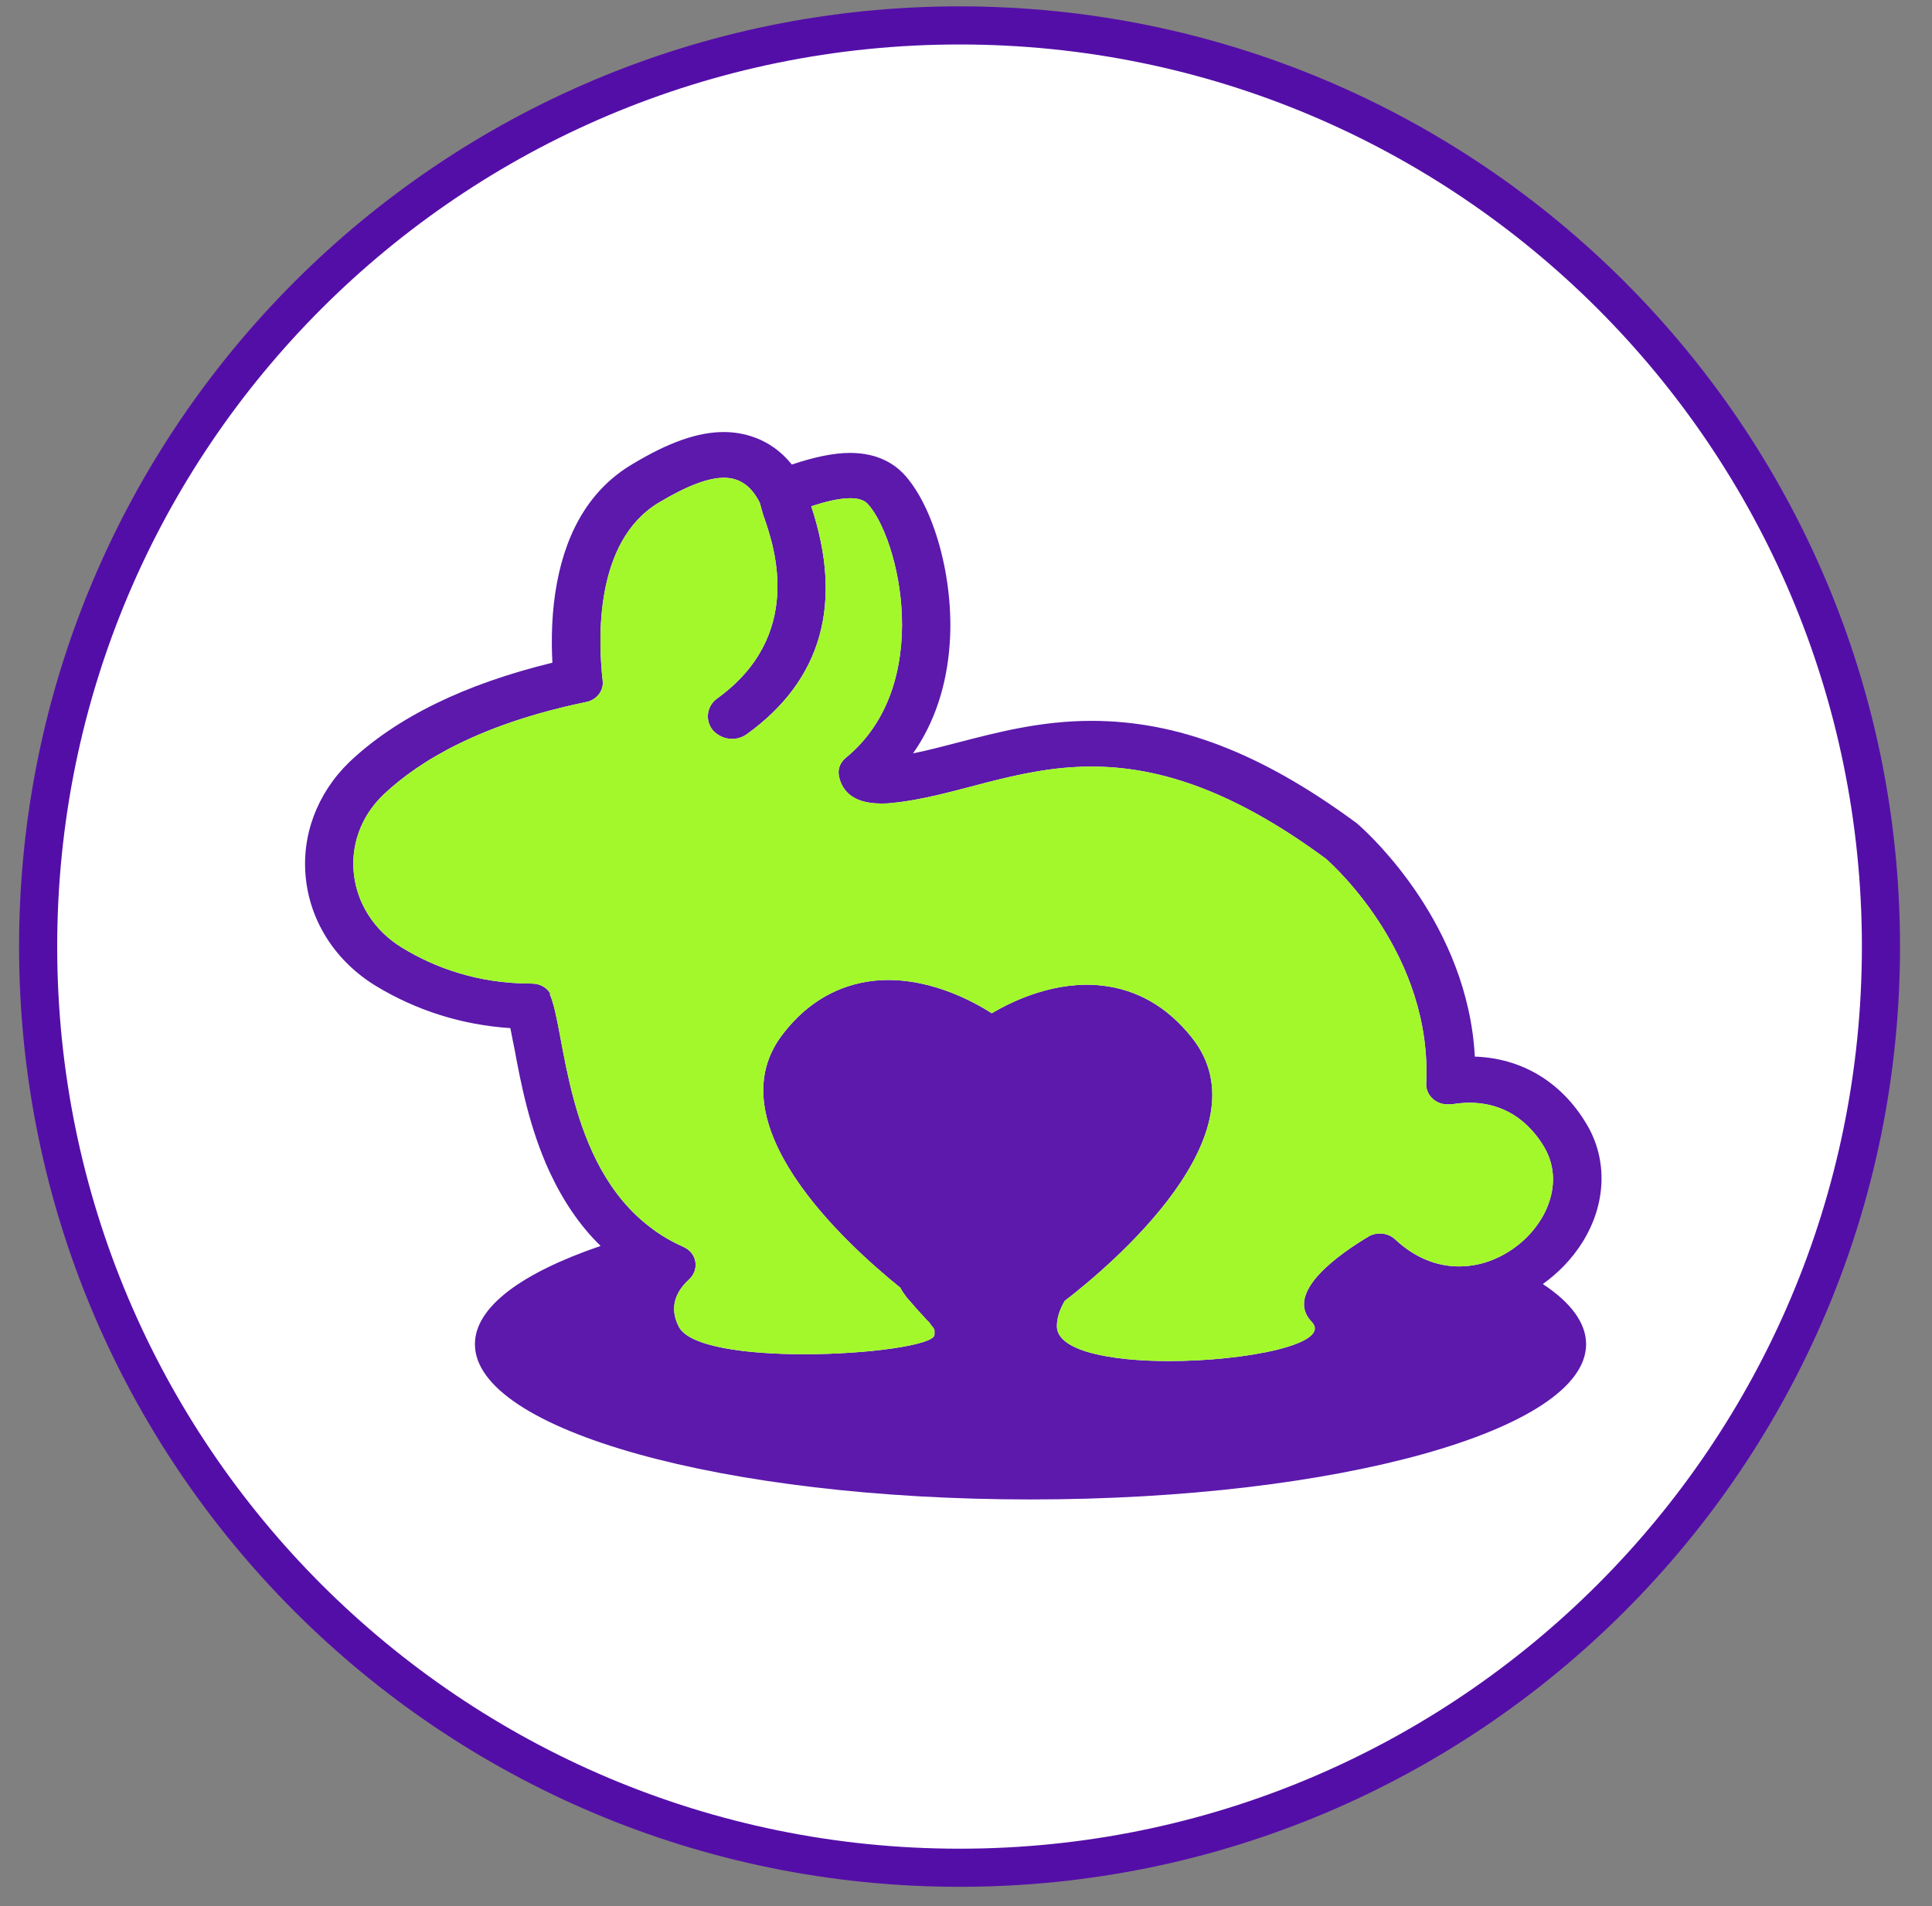<svg width="76" height="75" viewBox="0 0 76 75" fill="none" xmlns="http://www.w3.org/2000/svg">
<rect x="0" y="0" width="76" height="75" fill="#808080" stroke="none"/>
<g clip-path="url(#clip0_116_814)">
<path d="M37.746 73.492C57.764 73.492 73.992 57.264 73.992 37.246C73.992 17.228 57.764 1 37.746 1C17.728 1 1.5 17.228 1.5 37.246C1.5 57.264 17.728 73.492 37.746 73.492Z" fill="white" stroke="#540EA8" stroke-width="1.5" stroke-linecap="round" stroke-linejoin="round"/>
<path d="M21.682 39.16C21.552 38.876 21.26 38.702 20.92 38.702C18.747 38.702 17.077 38.055 15.829 37.298C13.591 35.94 13.234 33.02 15.099 31.253C16.526 29.911 18.942 28.475 23.06 27.622C23.465 27.543 23.757 27.18 23.708 26.786C23.53 25.192 23.368 21.309 25.913 19.778C27.048 19.099 27.875 18.799 28.475 18.799C29.156 18.799 29.578 19.178 29.886 19.778C29.918 19.888 29.95 19.999 29.983 20.125C29.999 20.188 30.032 20.299 30.08 20.425C30.469 21.561 31.62 25.018 28.216 27.48C27.794 27.78 27.729 28.348 28.037 28.727C28.232 28.948 28.507 29.074 28.799 29.074C29.01 29.074 29.205 29.011 29.383 28.885C32.334 26.754 33.177 23.74 31.912 19.92C32.447 19.746 32.998 19.604 33.453 19.604C33.744 19.604 33.971 19.667 34.117 19.809C35.366 21.135 36.776 26.944 33.274 29.816C33.063 29.99 32.95 30.242 32.998 30.511C33.08 30.968 33.404 31.616 34.652 31.616C34.782 31.616 34.912 31.616 35.041 31.6C37.554 31.363 39.922 30.163 42.937 30.163C45.402 30.163 48.32 30.968 52.098 33.746C52.114 33.746 52.13 33.778 52.163 33.794C52.536 34.125 56.346 37.613 56.103 42.633C56.086 43.09 56.475 43.453 56.929 43.453C56.978 43.453 57.027 43.453 57.092 43.453C57.302 43.422 57.546 43.39 57.805 43.39C58.762 43.39 59.913 43.753 60.74 45.126C61.712 46.768 60.545 48.804 58.778 49.546C58.34 49.735 57.87 49.83 57.383 49.83C56.556 49.83 55.681 49.514 54.887 48.772C54.724 48.614 54.497 48.535 54.287 48.535C54.141 48.535 53.979 48.567 53.849 48.646C52.714 49.325 50.493 50.856 51.595 52.008C52.422 52.876 49.033 53.555 45.985 53.555C43.683 53.555 41.575 53.16 41.575 52.181C41.575 51.85 41.689 51.519 41.883 51.187C43.667 49.814 49.893 44.59 46.877 40.817C45.921 39.618 44.737 38.939 43.359 38.781C41.559 38.576 39.889 39.349 39.014 39.87C38.252 39.381 36.403 38.371 34.361 38.592C32.982 38.75 31.782 39.428 30.842 40.628C28.021 44.148 33.242 48.914 35.414 50.666C35.479 50.793 35.577 50.935 35.674 51.061C35.706 51.092 35.739 51.14 35.771 51.171C35.803 51.203 35.836 51.25 35.868 51.282C35.901 51.313 35.933 51.361 35.966 51.392C36.079 51.534 36.209 51.661 36.322 51.787C36.355 51.819 36.371 51.85 36.403 51.882C36.403 51.882 36.419 51.897 36.436 51.913C36.452 51.929 36.468 51.961 36.501 51.976C36.501 51.976 36.517 52.008 36.533 52.008C36.549 52.024 36.566 52.055 36.582 52.071C36.582 52.071 36.598 52.103 36.614 52.118C36.614 52.134 36.647 52.15 36.663 52.181C36.663 52.181 36.679 52.213 36.695 52.213C36.695 52.229 36.711 52.245 36.728 52.26C36.728 52.26 36.728 52.292 36.744 52.292C36.744 52.308 36.76 52.324 36.76 52.339C36.76 52.339 36.76 52.355 36.76 52.371C36.76 52.387 36.76 52.403 36.76 52.418C36.76 52.418 36.76 52.434 36.76 52.45C36.76 52.481 36.76 52.497 36.76 52.529C36.711 52.923 34.166 53.286 31.637 53.286C29.383 53.286 27.129 53.002 26.708 52.213C26.286 51.408 26.627 50.777 27.113 50.335C27.518 49.956 27.421 49.309 26.902 49.072C26.448 48.867 26.027 48.63 25.654 48.346C22.184 45.789 22.265 40.486 21.617 39.097L21.682 39.16ZM60.691 50.524C61.307 50.082 61.842 49.53 62.247 48.883C63.188 47.383 63.253 45.631 62.41 44.227C61.42 42.569 59.864 41.638 58.016 41.575C57.74 36.398 53.93 32.894 53.476 32.484C53.411 32.436 53.362 32.373 53.281 32.326C49.601 29.627 46.326 28.364 42.937 28.364C40.927 28.364 39.208 28.822 37.684 29.216C37.068 29.374 36.484 29.532 35.917 29.643C36.76 28.443 37.246 26.975 37.36 25.318C37.538 22.793 36.744 19.904 35.528 18.626C35.171 18.263 34.539 17.821 33.436 17.821C32.804 17.821 32.042 17.979 31.15 18.279C30.275 17.189 29.14 17 28.475 17C27.454 17 26.319 17.395 24.876 18.263C23.303 19.194 22.314 20.772 21.909 22.935C21.698 24.055 21.682 25.176 21.73 26.076C18.293 26.912 15.602 28.222 13.737 29.99C12.472 31.221 11.84 32.894 12.035 34.599C12.229 36.319 13.234 37.85 14.791 38.797C16.38 39.76 18.163 40.328 20.076 40.454C20.125 40.723 20.19 41.023 20.239 41.275C20.482 42.585 20.822 44.384 21.617 46.105C22.152 47.257 22.817 48.236 23.627 49.025C20.53 50.082 18.682 51.424 18.682 52.892C18.682 56.269 28.475 59 40.538 59C52.6 59 62.393 56.269 62.393 52.892C62.393 52.055 61.793 51.25 60.691 50.524Z" fill="#540EA8" fill-opacity="0.953"/>
<path d="M21.682 39.16C21.552 38.876 21.26 38.702 20.92 38.702C18.747 38.702 17.077 38.055 15.829 37.298C13.591 35.94 13.234 33.02 15.099 31.253C16.526 29.911 18.942 28.475 23.06 27.622C23.465 27.543 23.757 27.18 23.708 26.786C23.53 25.192 23.368 21.309 25.913 19.778C27.048 19.099 27.875 18.799 28.475 18.799C29.156 18.799 29.578 19.178 29.886 19.778C29.918 19.888 29.95 19.999 29.983 20.125C29.999 20.188 30.032 20.299 30.08 20.425C30.469 21.561 31.62 25.018 28.216 27.48C27.794 27.78 27.729 28.348 28.037 28.727C28.232 28.948 28.507 29.074 28.799 29.074C29.01 29.074 29.205 29.011 29.383 28.885C32.334 26.754 33.177 23.74 31.912 19.92C32.447 19.746 32.998 19.604 33.453 19.604C33.744 19.604 33.971 19.667 34.117 19.809C35.366 21.135 36.776 26.944 33.274 29.816C33.063 29.99 32.95 30.242 32.998 30.511C33.08 30.968 33.404 31.616 34.652 31.616C34.782 31.616 34.912 31.616 35.041 31.6C37.554 31.363 39.922 30.163 42.937 30.163C45.402 30.163 48.32 30.968 52.098 33.746C52.114 33.746 52.13 33.778 52.163 33.794C52.536 34.125 56.346 37.613 56.103 42.633C56.086 43.09 56.475 43.453 56.929 43.453H57.092C57.302 43.422 57.546 43.39 57.805 43.39C58.762 43.39 59.913 43.753 60.74 45.126C61.712 46.768 60.545 48.804 58.778 49.546C58.34 49.735 57.87 49.83 57.383 49.83C56.556 49.83 55.681 49.514 54.887 48.772C54.724 48.614 54.497 48.535 54.287 48.535C54.141 48.535 53.979 48.567 53.849 48.646C52.714 49.325 50.493 50.856 51.595 52.008C52.422 52.876 49.033 53.555 45.985 53.555C43.683 53.555 41.575 53.16 41.575 52.181C41.575 51.85 41.689 51.519 41.883 51.187C43.667 49.814 49.893 44.59 46.877 40.817C45.921 39.618 44.737 38.939 43.359 38.781C41.559 38.576 39.889 39.349 39.014 39.87C38.252 39.381 36.403 38.371 34.361 38.592C32.982 38.75 31.782 39.428 30.842 40.628C28.021 44.148 33.242 48.914 35.414 50.666C35.479 50.793 35.577 50.935 35.674 51.061C35.706 51.092 35.739 51.14 35.771 51.171C35.803 51.203 35.836 51.25 35.868 51.282C35.901 51.313 35.933 51.361 35.966 51.392C36.079 51.534 36.209 51.661 36.322 51.787C36.355 51.819 36.371 51.85 36.403 51.882L36.436 51.913C36.452 51.929 36.468 51.961 36.501 51.976C36.501 51.976 36.517 52.008 36.533 52.008C36.549 52.024 36.566 52.055 36.582 52.071C36.582 52.071 36.598 52.103 36.614 52.118C36.614 52.134 36.647 52.15 36.663 52.181C36.663 52.181 36.679 52.213 36.695 52.213C36.695 52.229 36.711 52.245 36.728 52.26C36.728 52.26 36.728 52.292 36.744 52.292C36.744 52.308 36.76 52.324 36.76 52.339V52.371V52.418V52.45V52.529C36.711 52.923 34.166 53.286 31.637 53.286C29.383 53.286 27.129 53.002 26.708 52.213C26.286 51.408 26.627 50.777 27.113 50.335C27.518 49.956 27.421 49.309 26.902 49.072C26.448 48.867 26.027 48.63 25.654 48.346C22.184 45.789 22.265 40.486 21.617 39.097L21.682 39.16Z" fill="#A3F82B"/>
</g>
<defs>
<clipPath id="clip0_116_814">
<rect width="75" height="75" fill="white" transform="translate(0.5)"/>
</clipPath>
</defs>
</svg>
